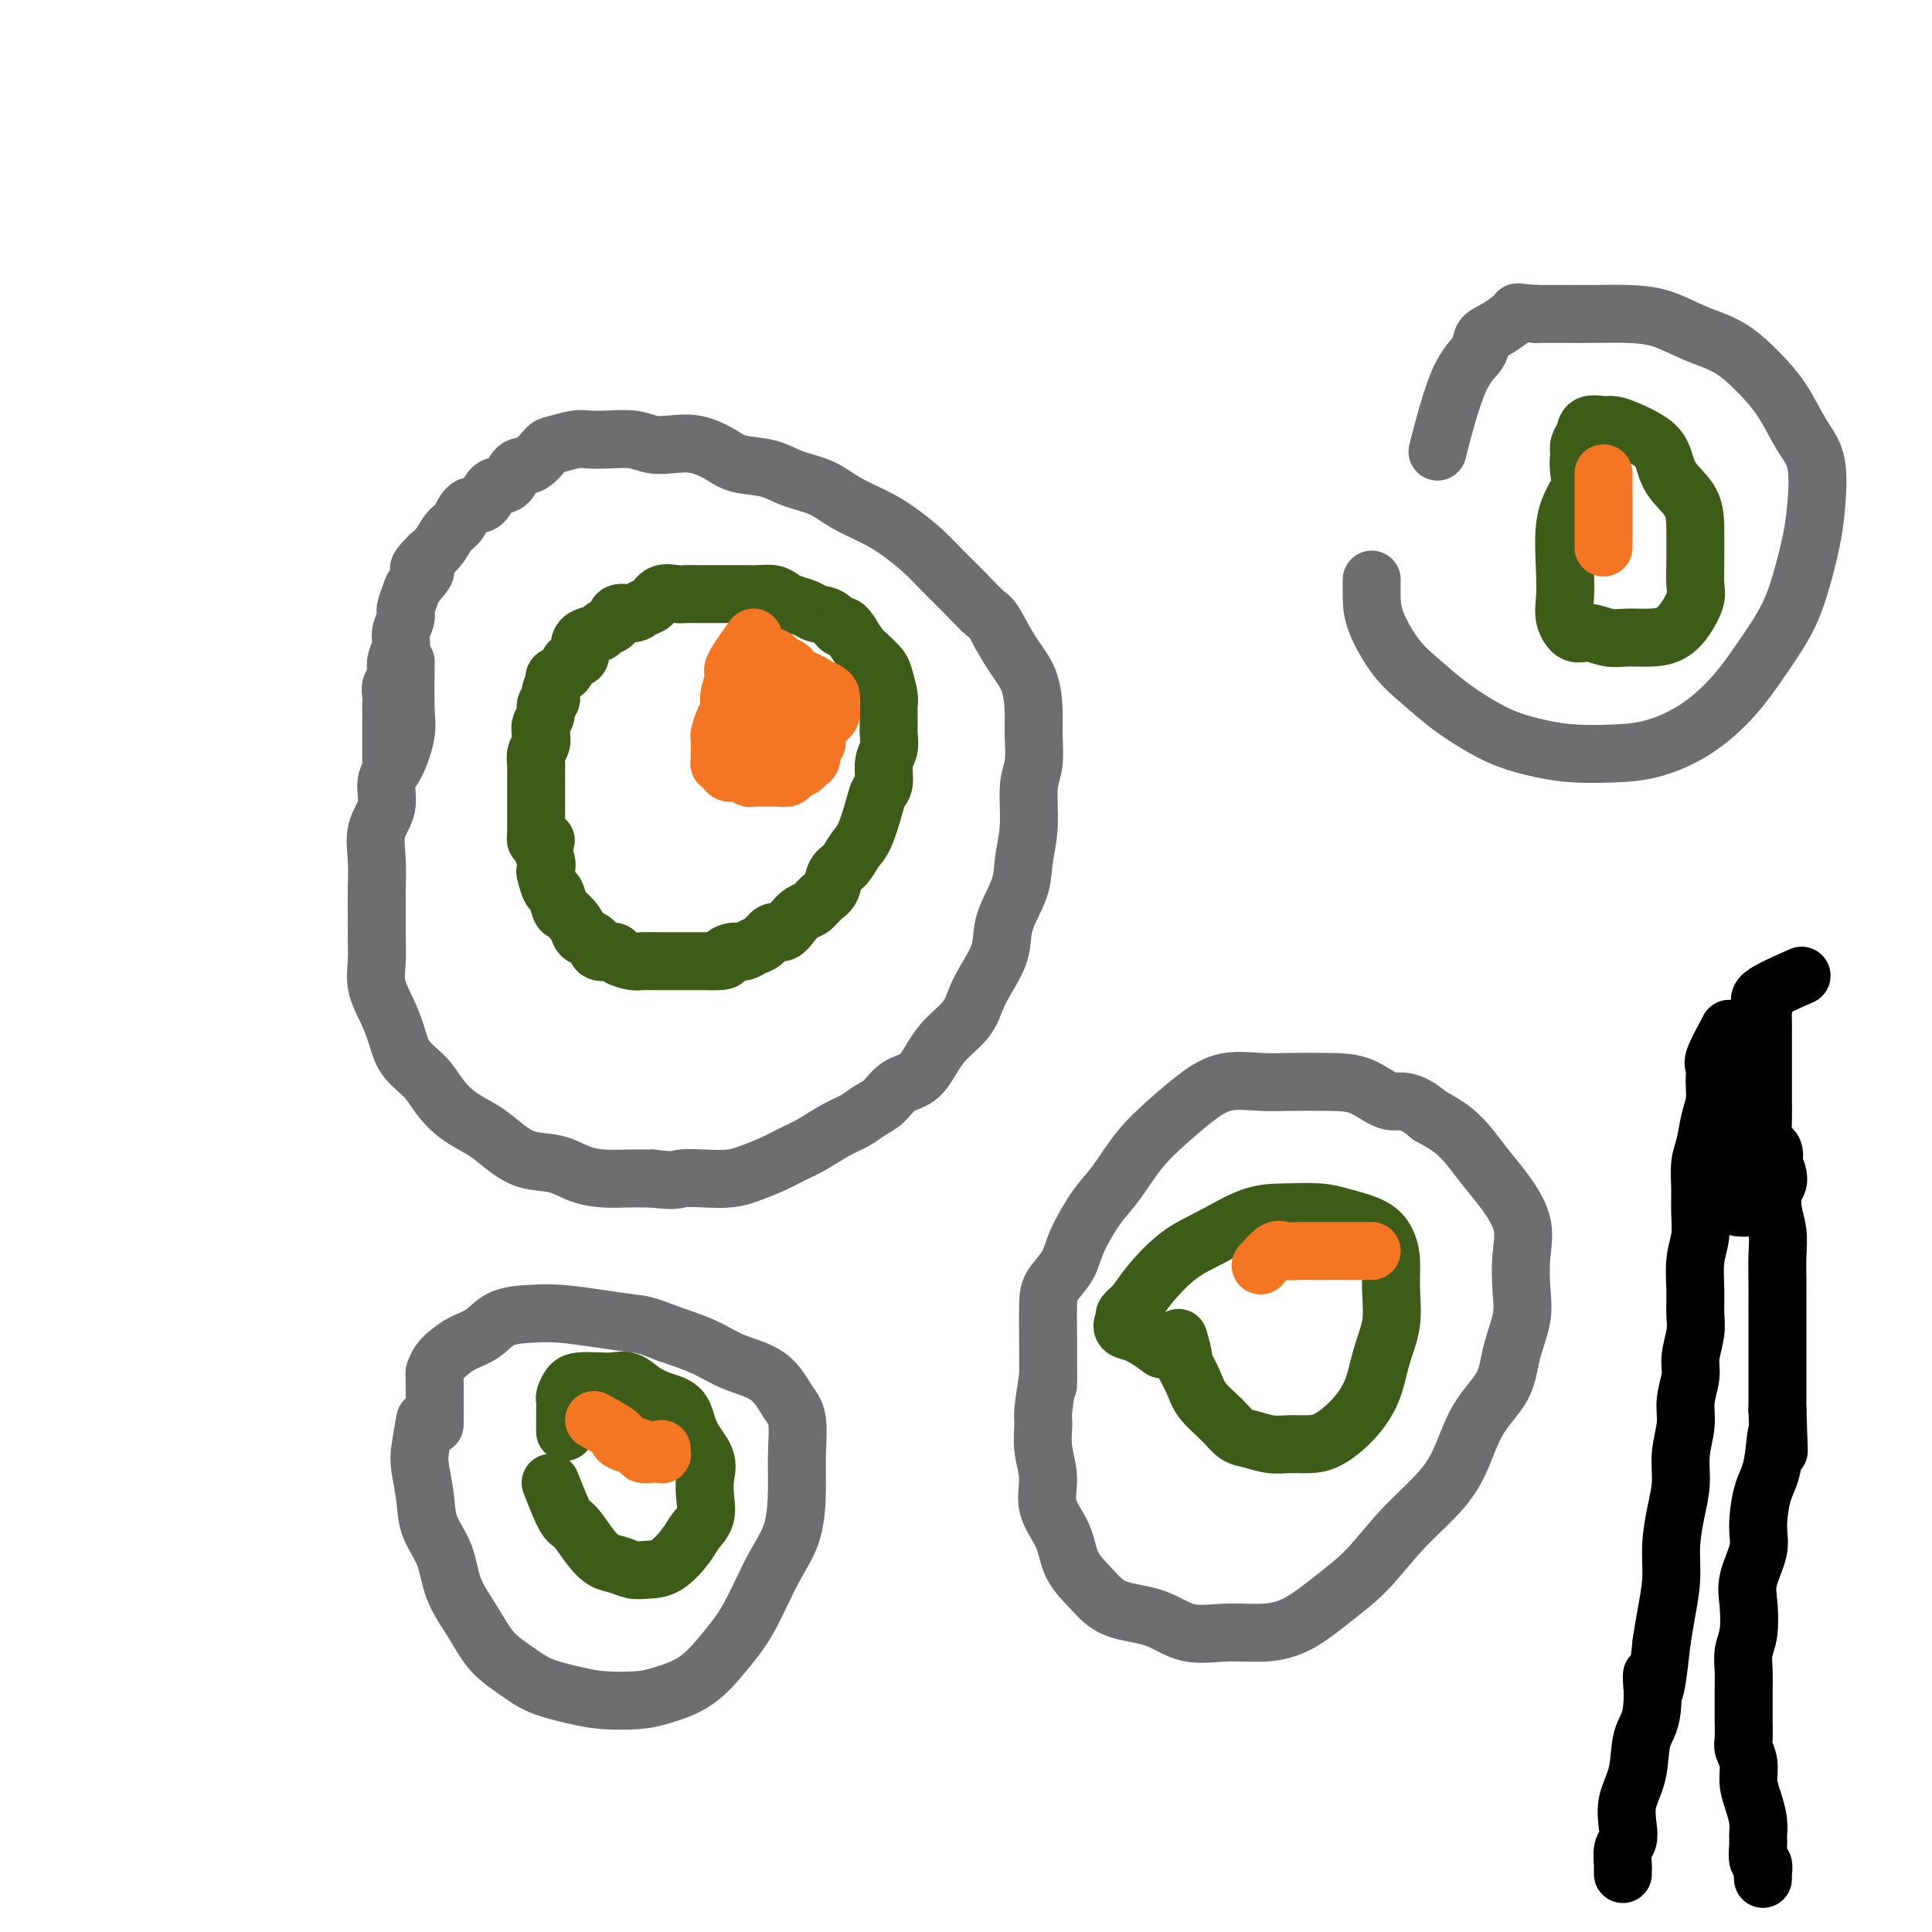 <svg viewBox='0 0 400 400' version='1.1' xmlns='http://www.w3.org/2000/svg' xmlns:xlink='http://www.w3.org/1999/xlink'><g fill='none' stroke='#6D6E70' stroke-width='12' stroke-linecap='round' stroke-linejoin='round'><path d='M84,137c-0.043,3.819 -0.087,7.637 0,10c0.087,2.363 0.303,3.270 0,5c-0.303,1.730 -1.125,4.281 -2,6c-0.875,1.719 -1.804,2.605 -2,4c-0.196,1.395 0.340,3.299 0,5c-0.340,1.701 -1.555,3.199 -2,5c-0.445,1.801 -0.119,3.905 0,6c0.119,2.095 0.030,4.180 0,6c-0.030,1.820 -0.002,3.374 0,5c0.002,1.626 -0.021,3.322 0,5c0.021,1.678 0.087,3.337 0,5c-0.087,1.663 -0.326,3.329 0,5c0.326,1.671 1.216,3.345 2,5c0.784,1.655 1.461,3.289 2,5c0.539,1.711 0.941,3.497 2,5c1.059,1.503 2.775,2.723 4,4c1.225,1.277 1.960,2.612 3,4c1.040,1.388 2.385,2.829 4,4c1.615,1.171 3.502,2.072 5,3c1.498,0.928 2.609,1.885 4,3c1.391,1.115 3.063,2.390 5,3c1.937,0.610 4.138,0.556 6,1c1.862,0.444 3.386,1.387 5,2c1.614,0.613 3.319,0.896 5,1c1.681,0.104 3.337,0.030 5,0c1.663,-0.030 3.331,-0.015 5,0'/><path d='M135,244c5.146,0.621 5.013,0.175 6,0c0.987,-0.175 3.096,-0.077 5,0c1.904,0.077 3.603,0.135 5,0c1.397,-0.135 2.491,-0.463 4,-1c1.509,-0.537 3.433,-1.285 5,-2c1.567,-0.715 2.779,-1.399 4,-2c1.221,-0.601 2.452,-1.118 4,-2c1.548,-0.882 3.414,-2.127 5,-3c1.586,-0.873 2.893,-1.373 4,-2c1.107,-0.627 2.015,-1.381 3,-2c0.985,-0.619 2.047,-1.102 3,-2c0.953,-0.898 1.796,-2.210 3,-3c1.204,-0.790 2.770,-1.057 4,-2c1.230,-0.943 2.124,-2.560 3,-4c0.876,-1.440 1.734,-2.701 3,-4c1.266,-1.299 2.939,-2.634 4,-4c1.061,-1.366 1.510,-2.762 2,-4c0.490,-1.238 1.020,-2.317 2,-4c0.980,-1.683 2.410,-3.969 3,-6c0.590,-2.031 0.339,-3.807 1,-6c0.661,-2.193 2.233,-4.804 3,-7c0.767,-2.196 0.727,-3.977 1,-6c0.273,-2.023 0.858,-4.289 1,-7c0.142,-2.711 -0.160,-5.866 0,-8c0.160,-2.134 0.780,-3.248 1,-5c0.220,-1.752 0.040,-4.141 0,-6c-0.040,-1.859 0.062,-3.189 0,-5c-0.062,-1.811 -0.286,-4.103 -1,-6c-0.714,-1.897 -1.918,-3.399 -3,-5c-1.082,-1.601 -2.041,-3.300 -3,-5'/><path d='M207,131c-1.588,-3.206 -2.059,-3.222 -3,-4c-0.941,-0.778 -2.353,-2.319 -4,-4c-1.647,-1.681 -3.528,-3.503 -5,-5c-1.472,-1.497 -2.534,-2.670 -4,-4c-1.466,-1.330 -3.336,-2.817 -5,-4c-1.664,-1.183 -3.121,-2.061 -5,-3c-1.879,-0.939 -4.180,-1.939 -6,-3c-1.820,-1.061 -3.161,-2.185 -5,-3c-1.839,-0.815 -4.178,-1.322 -6,-2c-1.822,-0.678 -3.127,-1.527 -5,-2c-1.873,-0.473 -4.314,-0.571 -6,-1c-1.686,-0.429 -2.617,-1.191 -4,-2c-1.383,-0.809 -3.219,-1.667 -5,-2c-1.781,-0.333 -3.506,-0.142 -5,0c-1.494,0.142 -2.758,0.233 -4,0c-1.242,-0.233 -2.462,-0.791 -4,-1c-1.538,-0.209 -3.394,-0.069 -5,0c-1.606,0.069 -2.961,0.068 -4,0c-1.039,-0.068 -1.763,-0.203 -3,0c-1.237,0.203 -2.988,0.745 -4,1c-1.012,0.255 -1.286,0.223 -2,1c-0.714,0.777 -1.867,2.363 -3,3c-1.133,0.637 -2.247,0.326 -3,1c-0.753,0.674 -1.146,2.334 -2,3c-0.854,0.666 -2.168,0.337 -3,1c-0.832,0.663 -1.181,2.317 -2,3c-0.819,0.683 -2.106,0.396 -3,1c-0.894,0.604 -1.394,2.100 -2,3c-0.606,0.900 -1.317,1.204 -2,2c-0.683,0.796 -1.338,2.085 -2,3c-0.662,0.915 -1.331,1.458 -2,2'/><path d='M89,115c-4.139,4.077 -1.486,2.768 -1,3c0.486,0.232 -1.194,2.004 -2,3c-0.806,0.996 -0.737,1.214 -1,2c-0.263,0.786 -0.859,2.139 -1,3c-0.141,0.861 0.174,1.232 0,2c-0.174,0.768 -0.835,1.935 -1,3c-0.165,1.065 0.166,2.029 0,3c-0.166,0.971 -0.829,1.951 -1,3c-0.171,1.049 0.150,2.169 0,3c-0.150,0.831 -0.772,1.373 -1,2c-0.228,0.627 -0.061,1.338 0,2c0.061,0.662 0.016,1.276 0,2c-0.016,0.724 -0.004,1.557 0,2c0.004,0.443 0.001,0.494 0,1c-0.001,0.506 -0.000,1.465 0,2c0.000,0.535 0.000,0.644 0,2c-0.000,1.356 -0.000,3.959 0,5c0.000,1.041 0.000,0.521 0,0'/></g>
<g fill='none' stroke='#3D5C18' stroke-width='12' stroke-linecap='round' stroke-linejoin='round'><path d='M111,173c0.839,1.893 1.678,3.786 2,5c0.322,1.214 0.128,1.747 0,2c-0.128,0.253 -0.190,0.224 0,1c0.190,0.776 0.632,2.357 1,3c0.368,0.643 0.662,0.347 1,1c0.338,0.653 0.719,2.255 1,3c0.281,0.745 0.461,0.632 1,1c0.539,0.368 1.438,1.217 2,2c0.562,0.783 0.789,1.502 1,2c0.211,0.498 0.408,0.777 1,1c0.592,0.223 1.580,0.389 2,1c0.420,0.611 0.271,1.666 1,2c0.729,0.334 2.335,-0.054 3,0c0.665,0.054 0.390,0.550 1,1c0.610,0.450 2.107,0.853 3,1c0.893,0.147 1.184,0.040 2,0c0.816,-0.040 2.158,-0.011 3,0c0.842,0.011 1.184,0.003 2,0c0.816,-0.003 2.105,-0.001 3,0c0.895,0.001 1.395,0.000 2,0c0.605,-0.000 1.316,-0.000 2,0c0.684,0.000 1.342,0.000 2,0'/><path d='M147,199c4.142,0.147 2.997,-0.484 3,-1c0.003,-0.516 1.156,-0.917 2,-1c0.844,-0.083 1.381,0.151 2,0c0.619,-0.151 1.321,-0.687 2,-1c0.679,-0.313 1.337,-0.402 2,-1c0.663,-0.598 1.332,-1.703 2,-2c0.668,-0.297 1.333,0.216 2,0c0.667,-0.216 1.334,-1.159 2,-2c0.666,-0.841 1.329,-1.580 2,-2c0.671,-0.420 1.348,-0.520 2,-1c0.652,-0.480 1.277,-1.340 2,-2c0.723,-0.660 1.544,-1.121 2,-2c0.456,-0.879 0.546,-2.175 1,-3c0.454,-0.825 1.273,-1.180 2,-2c0.727,-0.820 1.362,-2.105 2,-3c0.638,-0.895 1.280,-1.401 2,-3c0.720,-1.599 1.517,-4.290 2,-6c0.483,-1.710 0.651,-2.439 1,-3c0.349,-0.561 0.878,-0.954 1,-2c0.122,-1.046 -0.164,-2.746 0,-4c0.164,-1.254 0.777,-2.063 1,-3c0.223,-0.937 0.057,-2.002 0,-3c-0.057,-0.998 -0.003,-1.930 0,-3c0.003,-1.070 -0.044,-2.279 0,-3c0.044,-0.721 0.177,-0.955 0,-2c-0.177,-1.045 -0.666,-2.902 -1,-4c-0.334,-1.098 -0.512,-1.439 -1,-2c-0.488,-0.561 -1.285,-1.343 -2,-2c-0.715,-0.657 -1.347,-1.188 -2,-2c-0.653,-0.812 -1.326,-1.906 -2,-3'/><path d='M176,131c-1.612,-2.438 -1.643,-1.035 -2,-1c-0.357,0.035 -1.040,-1.300 -2,-2c-0.960,-0.700 -2.195,-0.766 -3,-1c-0.805,-0.234 -1.178,-0.637 -2,-1c-0.822,-0.363 -2.093,-0.686 -3,-1c-0.907,-0.314 -1.451,-0.620 -2,-1c-0.549,-0.380 -1.105,-0.834 -2,-1c-0.895,-0.166 -2.130,-0.045 -3,0c-0.870,0.045 -1.374,0.012 -2,0c-0.626,-0.012 -1.375,-0.003 -2,0c-0.625,0.003 -1.126,0.001 -2,0c-0.874,-0.001 -2.120,0.000 -3,0c-0.880,-0.000 -1.394,-0.002 -2,0c-0.606,0.002 -1.303,0.007 -2,0c-0.697,-0.007 -1.394,-0.028 -2,0c-0.606,0.028 -1.120,0.103 -2,0c-0.880,-0.103 -2.128,-0.383 -3,0c-0.872,0.383 -1.370,1.430 -2,2c-0.630,0.570 -1.391,0.663 -2,1c-0.609,0.337 -1.064,0.916 -2,1c-0.936,0.084 -2.352,-0.329 -3,0c-0.648,0.329 -0.528,1.400 -1,2c-0.472,0.600 -1.536,0.728 -2,1c-0.464,0.272 -0.328,0.688 -1,1c-0.672,0.312 -2.154,0.521 -3,1c-0.846,0.479 -1.057,1.227 -1,2c0.057,0.773 0.383,1.569 0,2c-0.383,0.431 -1.474,0.497 -2,1c-0.526,0.503 -0.488,1.443 -1,2c-0.512,0.557 -1.575,0.731 -2,1c-0.425,0.269 -0.213,0.635 0,1'/><path d='M115,141c-1.172,2.020 -1.102,2.572 -1,3c0.102,0.428 0.237,0.734 0,1c-0.237,0.266 -0.847,0.494 -1,1c-0.153,0.506 0.151,1.290 0,2c-0.151,0.710 -0.759,1.346 -1,2c-0.241,0.654 -0.117,1.326 0,2c0.117,0.674 0.228,1.350 0,2c-0.228,0.650 -0.793,1.272 -1,2c-0.207,0.728 -0.055,1.560 0,2c0.055,0.440 0.015,0.488 0,1c-0.015,0.512 -0.004,1.488 0,2c0.004,0.512 0.001,0.561 0,1c-0.001,0.439 -0.000,1.269 0,2c0.000,0.731 0.000,1.362 0,2c-0.000,0.638 0.000,1.284 0,2c-0.000,0.716 -0.001,1.502 0,2c0.001,0.498 0.003,0.708 0,1c-0.003,0.292 -0.011,0.667 0,1c0.011,0.333 0.042,0.625 0,1c-0.042,0.375 -0.155,0.832 0,1c0.155,0.168 0.580,0.045 1,0c0.420,-0.045 0.834,-0.013 1,0c0.166,0.013 0.083,0.006 0,0'/></g>
<g fill='none' stroke='#F47623' stroke-width='12' stroke-linecap='round' stroke-linejoin='round'><path d='M156,132c-1.723,2.409 -3.445,4.818 -4,6c-0.555,1.182 0.058,1.136 0,2c-0.058,0.864 -0.786,2.636 -1,4c-0.214,1.364 0.086,2.320 0,3c-0.086,0.680 -0.559,1.084 -1,2c-0.441,0.916 -0.850,2.344 -1,3c-0.150,0.656 -0.041,0.539 0,1c0.041,0.461 0.014,1.499 0,2c-0.014,0.501 -0.016,0.464 0,1c0.016,0.536 0.048,1.645 0,2c-0.048,0.355 -0.178,-0.045 0,0c0.178,0.045 0.663,0.534 1,1c0.337,0.466 0.527,0.910 1,1c0.473,0.090 1.230,-0.172 2,0c0.770,0.172 1.553,0.778 2,1c0.447,0.222 0.558,0.060 1,0c0.442,-0.060 1.217,-0.019 2,0c0.783,0.019 1.576,0.016 2,0c0.424,-0.016 0.481,-0.046 1,0c0.519,0.046 1.502,0.168 2,0c0.498,-0.168 0.511,-0.626 1,-1c0.489,-0.374 1.455,-0.664 2,-1c0.545,-0.336 0.668,-0.719 1,-1c0.332,-0.281 0.874,-0.459 1,-1c0.126,-0.541 -0.162,-1.444 0,-2c0.162,-0.556 0.774,-0.765 1,-1c0.226,-0.235 0.064,-0.496 0,-1c-0.064,-0.504 -0.032,-1.252 0,-2'/><path d='M169,151c0.772,-1.758 0.204,-1.654 0,-2c-0.204,-0.346 -0.042,-1.143 0,-2c0.042,-0.857 -0.034,-1.774 0,-2c0.034,-0.226 0.178,0.238 0,0c-0.178,-0.238 -0.676,-1.177 -1,-2c-0.324,-0.823 -0.472,-1.530 -1,-2c-0.528,-0.470 -1.435,-0.704 -2,-1c-0.565,-0.296 -0.789,-0.654 -1,-1c-0.211,-0.346 -0.410,-0.681 -1,-1c-0.590,-0.319 -1.573,-0.621 -2,-1c-0.427,-0.379 -0.299,-0.835 -1,-1c-0.701,-0.165 -2.230,-0.037 -3,0c-0.770,0.037 -0.781,-0.015 -1,0c-0.219,0.015 -0.647,0.098 -1,0c-0.353,-0.098 -0.630,-0.378 -1,0c-0.370,0.378 -0.831,1.413 -1,2c-0.169,0.587 -0.045,0.725 0,1c0.045,0.275 0.012,0.686 0,1c-0.012,0.314 -0.004,0.532 0,1c0.004,0.468 0.004,1.185 0,2c-0.004,0.815 -0.013,1.729 0,2c0.013,0.271 0.048,-0.099 0,0c-0.048,0.099 -0.178,0.668 0,1c0.178,0.332 0.665,0.429 1,1c0.335,0.571 0.517,1.617 1,2c0.483,0.383 1.268,0.103 2,0c0.732,-0.103 1.413,-0.027 2,0c0.587,0.027 1.081,0.007 2,0c0.919,-0.007 2.263,-0.002 3,0c0.737,0.002 0.869,0.001 1,0'/><path d='M165,149c1.892,-0.001 1.621,-0.004 2,0c0.379,0.004 1.408,0.013 2,0c0.592,-0.013 0.747,-0.050 1,0c0.253,0.050 0.604,0.186 1,0c0.396,-0.186 0.839,-0.694 1,-1c0.161,-0.306 0.041,-0.411 0,-1c-0.041,-0.589 -0.003,-1.663 0,-2c0.003,-0.337 -0.029,0.063 0,0c0.029,-0.063 0.119,-0.590 0,-1c-0.119,-0.410 -0.447,-0.702 -1,-1c-0.553,-0.298 -1.331,-0.602 -2,-1c-0.669,-0.398 -1.230,-0.891 -2,-1c-0.770,-0.109 -1.750,0.167 -3,0c-1.250,-0.167 -2.769,-0.778 -4,-1c-1.231,-0.222 -2.172,-0.056 -3,0c-0.828,0.056 -1.542,0.003 -2,0c-0.458,-0.003 -0.659,0.044 -1,0c-0.341,-0.044 -0.824,-0.179 -1,0c-0.176,0.179 -0.047,0.673 0,1c0.047,0.327 0.013,0.487 0,1c-0.013,0.513 -0.003,1.380 0,2c0.003,0.620 -0.000,0.992 0,1c0.000,0.008 0.003,-0.349 0,0c-0.003,0.349 -0.013,1.403 0,2c0.013,0.597 0.049,0.737 0,1c-0.049,0.263 -0.182,0.648 0,1c0.182,0.352 0.678,0.672 1,1c0.322,0.328 0.471,0.665 1,1c0.529,0.335 1.437,0.667 2,1c0.563,0.333 0.782,0.666 1,1'/><path d='M158,153c1.179,0.929 1.625,0.250 2,0c0.375,-0.250 0.679,-0.073 1,0c0.321,0.073 0.659,0.042 1,0c0.341,-0.042 0.683,-0.094 1,0c0.317,0.094 0.607,0.333 1,0c0.393,-0.333 0.890,-1.240 1,-2c0.110,-0.760 -0.166,-1.373 0,-2c0.166,-0.627 0.774,-1.268 1,-2c0.226,-0.732 0.072,-1.555 0,-2c-0.072,-0.445 -0.061,-0.512 0,-1c0.061,-0.488 0.171,-1.399 0,-2c-0.171,-0.601 -0.623,-0.893 -1,-1c-0.377,-0.107 -0.678,-0.028 -1,0c-0.322,0.028 -0.665,0.006 -1,0c-0.335,-0.006 -0.661,0.004 -1,0c-0.339,-0.004 -0.690,-0.022 -1,0c-0.310,0.022 -0.577,0.083 -1,0c-0.423,-0.083 -1.000,-0.311 -1,0c-0.000,0.311 0.577,1.161 0,2c-0.577,0.839 -2.308,1.668 -3,2c-0.692,0.332 -0.346,0.166 0,0'/></g>
<g fill='none' stroke='#6D6E70' stroke-width='12' stroke-linecap='round' stroke-linejoin='round'><path d='M217,285c-0.432,2.732 -0.865,5.464 -1,7c-0.135,1.536 0.026,1.875 0,3c-0.026,1.125 -0.241,3.034 0,5c0.241,1.966 0.938,3.988 1,6c0.062,2.012 -0.511,4.013 0,6c0.511,1.987 2.105,3.959 3,6c0.895,2.041 1.089,4.152 2,6c0.911,1.848 2.537,3.433 4,5c1.463,1.567 2.763,3.114 5,4c2.237,0.886 5.411,1.109 8,2c2.589,0.891 4.591,2.448 7,3c2.409,0.552 5.223,0.097 8,0c2.777,-0.097 5.517,0.164 8,0c2.483,-0.164 4.708,-0.751 7,-2c2.292,-1.249 4.651,-3.159 7,-5c2.349,-1.841 4.689,-3.614 7,-6c2.311,-2.386 4.594,-5.385 7,-8c2.406,-2.615 4.934,-4.847 7,-7c2.066,-2.153 3.671,-4.227 5,-7c1.329,-2.773 2.381,-6.245 4,-9c1.619,-2.755 3.806,-4.794 5,-7c1.194,-2.206 1.395,-4.579 2,-7c0.605,-2.421 1.614,-4.888 2,-7c0.386,-2.112 0.148,-3.868 0,-6c-0.148,-2.132 -0.208,-4.639 0,-7c0.208,-2.361 0.683,-4.575 0,-7c-0.683,-2.425 -2.523,-5.062 -4,-7c-1.477,-1.938 -2.590,-3.175 -4,-5c-1.410,-1.825 -3.117,-4.236 -5,-6c-1.883,-1.764 -3.941,-2.882 -6,-4'/><path d='M296,231c-4.471,-3.917 -6.150,-2.709 -8,-3c-1.850,-0.291 -3.873,-2.080 -6,-3c-2.127,-0.920 -4.360,-0.971 -7,-1c-2.640,-0.029 -5.688,-0.036 -8,0c-2.312,0.036 -3.888,0.113 -6,0c-2.112,-0.113 -4.760,-0.418 -7,0c-2.240,0.418 -4.072,1.557 -6,3c-1.928,1.443 -3.952,3.190 -6,5c-2.048,1.810 -4.119,3.684 -6,6c-1.881,2.316 -3.572,5.074 -5,7c-1.428,1.926 -2.593,3.019 -4,5c-1.407,1.981 -3.057,4.851 -4,7c-0.943,2.149 -1.181,3.579 -2,5c-0.819,1.421 -2.219,2.834 -3,4c-0.781,1.166 -0.941,2.086 -1,4c-0.059,1.914 -0.016,4.823 0,8c0.016,3.177 0.005,6.622 0,8c-0.005,1.378 -0.002,0.689 0,0'/><path d='M284,120c-0.022,1.305 -0.044,2.610 0,4c0.044,1.390 0.156,2.865 1,5c0.844,2.135 2.422,4.932 4,7c1.578,2.068 3.158,3.408 5,5c1.842,1.592 3.946,3.435 6,5c2.054,1.565 4.059,2.850 6,4c1.941,1.150 3.817,2.163 6,3c2.183,0.837 4.671,1.497 7,2c2.329,0.503 4.498,0.851 7,1c2.502,0.149 5.336,0.101 8,0c2.664,-0.101 5.157,-0.254 8,-1c2.843,-0.746 6.035,-2.086 9,-4c2.965,-1.914 5.701,-4.401 8,-7c2.299,-2.599 4.160,-5.310 6,-8c1.840,-2.690 3.658,-5.359 5,-8c1.342,-2.641 2.208,-5.253 3,-8c0.792,-2.747 1.511,-5.630 2,-8c0.489,-2.370 0.747,-4.229 1,-7c0.253,-2.771 0.499,-6.454 0,-9c-0.499,-2.546 -1.744,-3.955 -3,-6c-1.256,-2.045 -2.522,-4.726 -4,-7c-1.478,-2.274 -3.169,-4.140 -5,-6c-1.831,-1.860 -3.801,-3.714 -6,-5c-2.199,-1.286 -4.628,-2.005 -7,-3c-2.372,-0.995 -4.688,-2.267 -7,-3c-2.312,-0.733 -4.620,-0.929 -7,-1c-2.380,-0.071 -4.833,-0.019 -7,0c-2.167,0.019 -4.048,0.005 -6,0c-1.952,-0.005 -3.976,-0.003 -6,0'/><path d='M318,65c-4.733,-0.314 -3.567,-0.600 -4,0c-0.433,0.600 -2.467,2.086 -4,3c-1.533,0.914 -2.565,1.256 -3,2c-0.435,0.744 -0.271,1.890 -1,3c-0.729,1.110 -2.350,2.183 -4,6c-1.650,3.817 -3.329,10.376 -4,13c-0.671,2.624 -0.336,1.312 0,0'/><path d='M88,294c-0.395,2.226 -0.789,4.452 -1,6c-0.211,1.548 -0.238,2.418 0,4c0.238,1.582 0.741,3.877 1,6c0.259,2.123 0.273,4.073 1,6c0.727,1.927 2.168,3.832 3,6c0.832,2.168 1.055,4.601 2,7c0.945,2.399 2.611,4.765 4,7c1.389,2.235 2.500,4.340 4,6c1.500,1.660 3.388,2.876 5,4c1.612,1.124 2.949,2.156 5,3c2.051,0.844 4.816,1.502 7,2c2.184,0.498 3.787,0.837 6,1c2.213,0.163 5.035,0.149 7,0c1.965,-0.149 3.074,-0.432 5,-1c1.926,-0.568 4.670,-1.421 7,-3c2.330,-1.579 4.246,-3.884 6,-6c1.754,-2.116 3.345,-4.044 5,-7c1.655,-2.956 3.373,-6.941 5,-10c1.627,-3.059 3.163,-5.191 4,-8c0.837,-2.809 0.975,-6.296 1,-9c0.025,-2.704 -0.064,-4.625 0,-7c0.064,-2.375 0.281,-5.206 0,-7c-0.281,-1.794 -1.062,-2.553 -2,-4c-0.938,-1.447 -2.035,-3.584 -4,-5c-1.965,-1.416 -4.798,-2.112 -7,-3c-2.202,-0.888 -3.772,-1.968 -6,-3c-2.228,-1.032 -5.114,-2.016 -8,-3'/><path d='M138,276c-4.519,-1.801 -5.318,-1.802 -7,-2c-1.682,-0.198 -4.248,-0.593 -7,-1c-2.752,-0.407 -5.688,-0.825 -8,-1c-2.312,-0.175 -3.998,-0.108 -6,0c-2.002,0.108 -4.319,0.255 -6,1c-1.681,0.745 -2.727,2.088 -4,3c-1.273,0.912 -2.772,1.393 -4,2c-1.228,0.607 -2.186,1.341 -3,2c-0.814,0.659 -1.486,1.243 -2,2c-0.514,0.757 -0.870,1.687 -1,2c-0.130,0.313 -0.035,0.007 0,2c0.035,1.993 0.010,6.284 0,8c-0.010,1.716 -0.005,0.858 0,0'/></g>
<g fill='none' stroke='#3D5C18' stroke-width='12' stroke-linecap='round' stroke-linejoin='round'><path d='M114,307c1.113,2.831 2.226,5.661 3,7c0.774,1.339 1.207,1.186 2,2c0.793,0.814 1.944,2.597 3,4c1.056,1.403 2.018,2.428 3,3c0.982,0.572 1.986,0.691 3,1c1.014,0.309 2.039,0.810 3,1c0.961,0.190 1.859,0.071 3,0c1.141,-0.071 2.527,-0.094 4,-1c1.473,-0.906 3.035,-2.696 4,-4c0.965,-1.304 1.333,-2.122 2,-3c0.667,-0.878 1.633,-1.815 2,-3c0.367,-1.185 0.136,-2.618 0,-4c-0.136,-1.382 -0.178,-2.712 0,-4c0.178,-1.288 0.575,-2.533 0,-4c-0.575,-1.467 -2.121,-3.157 -3,-5c-0.879,-1.843 -1.092,-3.839 -2,-5c-0.908,-1.161 -2.510,-1.488 -4,-2c-1.490,-0.512 -2.868,-1.210 -4,-2c-1.132,-0.790 -2.019,-1.674 -3,-2c-0.981,-0.326 -2.056,-0.095 -3,0c-0.944,0.095 -1.755,0.053 -3,0c-1.245,-0.053 -2.922,-0.116 -4,0c-1.078,0.116 -1.557,0.410 -2,1c-0.443,0.590 -0.851,1.476 -1,2c-0.149,0.524 -0.040,0.687 0,1c0.040,0.313 0.011,0.777 0,2c-0.011,1.223 -0.003,3.207 0,4c0.003,0.793 0.002,0.397 0,0'/><path d='M244,277c0.474,1.673 0.949,3.347 1,4c0.051,0.653 -0.321,0.287 0,1c0.321,0.713 1.334,2.505 2,4c0.666,1.495 0.985,2.691 2,4c1.015,1.309 2.725,2.729 4,4c1.275,1.271 2.115,2.393 3,3c0.885,0.607 1.813,0.697 3,1c1.187,0.303 2.631,0.817 4,1c1.369,0.183 2.664,0.036 4,0c1.336,-0.036 2.714,0.040 4,0c1.286,-0.040 2.482,-0.196 4,-1c1.518,-0.804 3.359,-2.257 5,-4c1.641,-1.743 3.081,-3.775 4,-6c0.919,-2.225 1.316,-4.643 2,-7c0.684,-2.357 1.655,-4.651 2,-7c0.345,-2.349 0.063,-4.751 0,-7c-0.063,-2.249 0.093,-4.343 0,-6c-0.093,-1.657 -0.435,-2.875 -1,-4c-0.565,-1.125 -1.355,-2.157 -3,-3c-1.645,-0.843 -4.146,-1.495 -6,-2c-1.854,-0.505 -3.060,-0.861 -5,-1c-1.940,-0.139 -4.613,-0.060 -7,0c-2.387,0.060 -4.487,0.103 -7,1c-2.513,0.897 -5.437,2.650 -8,4c-2.563,1.350 -4.764,2.298 -7,4c-2.236,1.702 -4.507,4.157 -6,6c-1.493,1.843 -2.210,3.073 -3,4c-0.790,0.927 -1.654,1.551 -2,2c-0.346,0.449 -0.173,0.725 0,1'/><path d='M233,273c-1.548,2.512 0.083,2.292 2,3c1.917,0.708 4.119,2.345 5,3c0.881,0.655 0.440,0.327 0,0'/><path d='M326,103c-0.842,1.673 -1.684,3.346 -2,6c-0.316,2.654 -0.105,6.290 0,9c0.105,2.710 0.103,4.495 0,6c-0.103,1.505 -0.308,2.729 0,4c0.308,1.271 1.127,2.590 2,3c0.873,0.410 1.798,-0.088 3,0c1.202,0.088 2.681,0.762 4,1c1.319,0.238 2.476,0.040 4,0c1.524,-0.040 3.413,0.076 5,0c1.587,-0.076 2.870,-0.346 4,-1c1.130,-0.654 2.107,-1.692 3,-3c0.893,-1.308 1.703,-2.887 2,-4c0.297,-1.113 0.080,-1.759 0,-3c-0.080,-1.241 -0.023,-3.077 0,-5c0.023,-1.923 0.012,-3.933 0,-6c-0.012,-2.067 -0.026,-4.193 -1,-6c-0.974,-1.807 -2.908,-3.297 -4,-5c-1.092,-1.703 -1.341,-3.619 -2,-5c-0.659,-1.381 -1.728,-2.228 -3,-3c-1.272,-0.772 -2.746,-1.469 -4,-2c-1.254,-0.531 -2.287,-0.897 -3,-1c-0.713,-0.103 -1.105,0.055 -2,0c-0.895,-0.055 -2.291,-0.324 -3,0c-0.709,0.324 -0.729,1.241 -1,2c-0.271,0.759 -0.792,1.360 -1,2c-0.208,0.640 -0.104,1.320 0,2'/><path d='M327,94c-0.311,1.822 -0.089,3.378 0,4c0.089,0.622 0.044,0.311 0,0'/></g>
<g fill='none' stroke='#F47623' stroke-width='12' stroke-linecap='round' stroke-linejoin='round'><path d='M123,294c2.148,1.179 4.297,2.358 5,3c0.703,0.642 -0.039,0.746 0,1c0.039,0.254 0.861,0.656 2,1c1.139,0.344 2.596,0.628 3,1c0.404,0.372 -0.246,0.833 0,1c0.246,0.167 1.386,0.041 2,0c0.614,-0.041 0.700,0.003 1,0c0.300,-0.003 0.812,-0.052 1,0c0.188,0.052 0.051,0.206 0,0c-0.051,-0.206 -0.014,-0.773 0,-1c0.014,-0.227 0.007,-0.113 0,0'/><path d='M261,262c1.114,-1.268 2.229,-2.536 3,-3c0.771,-0.464 1.200,-0.124 2,0c0.800,0.124 1.971,0.033 3,0c1.029,-0.033 1.914,-0.009 3,0c1.086,0.009 2.371,0.002 3,0c0.629,-0.002 0.602,-0.001 1,0c0.398,0.001 1.220,0.000 2,0c0.780,-0.000 1.519,-0.000 2,0c0.481,0.000 0.703,0.000 1,0c0.297,-0.000 0.668,-0.000 1,0c0.332,0.000 0.625,0.000 1,0c0.375,-0.000 0.832,-0.000 1,0c0.168,0.000 0.048,0.000 0,0c-0.048,-0.000 -0.024,-0.000 0,0'/><path d='M332,98c0.000,1.292 0.000,2.584 0,3c0.000,0.416 0.000,-0.043 0,0c0.000,0.043 -0.000,0.589 0,1c0.000,0.411 0.000,0.688 0,1c0.000,0.312 0.000,0.661 0,1c0.000,0.339 -0.000,0.669 0,1c0.000,0.331 0.000,0.663 0,1c0.000,0.337 -0.000,0.680 0,1c0.000,0.320 0.000,0.619 0,1c-0.000,0.381 0.000,0.845 0,1c0.000,0.155 0.000,0.000 0,0c0.000,-0.000 0.000,0.154 0,1c0.000,0.846 0.000,2.385 0,3c0.000,0.615 0.000,0.308 0,0'/></g>
<g fill='none' stroke='#000000' stroke-width='12' stroke-linecap='round' stroke-linejoin='round'><path d='M358,213c-1.270,2.374 -2.539,4.748 -3,6c-0.461,1.252 -0.112,1.381 0,2c0.112,0.619 -0.012,1.728 0,3c0.012,1.272 0.161,2.706 0,4c-0.161,1.294 -0.632,2.449 -1,4c-0.368,1.551 -0.634,3.499 -1,5c-0.366,1.501 -0.834,2.556 -1,4c-0.166,1.444 -0.030,3.277 0,5c0.030,1.723 -0.045,3.335 0,5c0.045,1.665 0.209,3.381 0,5c-0.209,1.619 -0.792,3.139 -1,5c-0.208,1.861 -0.041,4.061 0,6c0.041,1.939 -0.046,3.617 0,5c0.046,1.383 0.224,2.472 0,4c-0.224,1.528 -0.848,3.495 -1,5c-0.152,1.505 0.170,2.547 0,4c-0.170,1.453 -0.833,3.317 -1,5c-0.167,1.683 0.161,3.186 0,5c-0.161,1.814 -0.813,3.939 -1,6c-0.187,2.061 0.091,4.059 0,6c-0.091,1.941 -0.549,3.827 -1,6c-0.451,2.173 -0.894,4.634 -1,7c-0.106,2.366 0.125,4.637 0,7c-0.125,2.363 -0.607,4.818 -1,7c-0.393,2.182 -0.696,4.091 -1,6'/><path d='M344,340c-1.721,16.549 -2.024,8.421 -2,7c0.024,-1.421 0.374,3.866 0,7c-0.374,3.134 -1.472,4.114 -2,6c-0.528,1.886 -0.485,4.678 -1,7c-0.515,2.322 -1.588,4.174 -2,6c-0.412,1.826 -0.163,3.627 0,5c0.163,1.373 0.240,2.319 0,3c-0.240,0.681 -0.796,1.097 -1,2c-0.204,0.903 -0.055,2.294 0,3c0.055,0.706 0.015,0.729 0,1c-0.015,0.271 -0.004,0.792 0,1c0.004,0.208 0.002,0.104 0,0'/><path d='M373,202c-3.381,1.486 -6.762,2.972 -8,4c-1.238,1.028 -0.332,1.598 0,2c0.332,0.402 0.089,0.638 0,1c-0.089,0.362 -0.024,0.851 0,2c0.024,1.149 0.006,2.957 0,4c-0.006,1.043 -0.002,1.320 0,2c0.002,0.680 -0.000,1.763 0,3c0.000,1.237 0.003,2.627 0,4c-0.003,1.373 -0.011,2.729 0,4c0.011,1.271 0.040,2.457 0,4c-0.040,1.543 -0.151,3.444 0,5c0.151,1.556 0.562,2.768 1,4c0.438,1.232 0.902,2.484 1,4c0.098,1.516 -0.170,3.297 0,5c0.170,1.703 0.778,3.329 1,5c0.222,1.671 0.060,3.387 0,5c-0.060,1.613 -0.016,3.122 0,5c0.016,1.878 0.004,4.125 0,6c-0.004,1.875 -0.001,3.379 0,5c0.001,1.621 0.000,3.360 0,5c-0.000,1.640 -0.000,3.183 0,5c0.000,1.817 0.000,3.909 0,6'/><path d='M368,292c0.497,14.144 0.240,6.504 0,5c-0.240,-1.504 -0.464,3.129 -1,6c-0.536,2.871 -1.384,3.980 -2,6c-0.616,2.020 -1.001,4.949 -1,7c0.001,2.051 0.389,3.223 0,5c-0.389,1.777 -1.554,4.158 -2,6c-0.446,1.842 -0.172,3.143 0,5c0.172,1.857 0.242,4.268 0,6c-0.242,1.732 -0.797,2.783 -1,4c-0.203,1.217 -0.054,2.599 0,4c0.054,1.401 0.013,2.822 0,4c-0.013,1.178 0.000,2.114 0,3c-0.000,0.886 -0.015,1.724 0,3c0.015,1.276 0.059,2.991 0,4c-0.059,1.009 -0.222,1.312 0,2c0.222,0.688 0.830,1.760 1,3c0.170,1.240 -0.098,2.649 0,4c0.098,1.351 0.561,2.646 1,4c0.439,1.354 0.853,2.767 1,4c0.147,1.233 0.025,2.284 0,3c-0.025,0.716 0.046,1.096 0,2c-0.046,0.904 -0.208,2.334 0,3c0.208,0.666 0.788,0.570 1,1c0.212,0.430 0.057,1.385 0,2c-0.057,0.615 -0.016,0.890 0,1c0.016,0.110 0.008,0.055 0,0'/><path d='M356,239c1.181,2.989 2.362,5.978 3,7c0.638,1.022 0.734,0.078 1,0c0.266,-0.078 0.701,0.709 1,1c0.299,0.291 0.462,0.087 1,0c0.538,-0.087 1.451,-0.055 2,0c0.549,0.055 0.735,0.133 1,0c0.265,-0.133 0.610,-0.477 1,-1c0.390,-0.523 0.826,-1.226 1,-2c0.174,-0.774 0.087,-1.618 0,-2c-0.087,-0.382 -0.173,-0.302 0,-1c0.173,-0.698 0.607,-2.174 0,-3c-0.607,-0.826 -2.253,-1.003 -3,-1c-0.747,0.003 -0.595,0.184 -1,0c-0.405,-0.184 -1.366,-0.733 -2,-1c-0.634,-0.267 -0.940,-0.251 -1,0c-0.060,0.251 0.128,0.739 0,1c-0.128,0.261 -0.571,0.296 -1,1c-0.429,0.704 -0.843,2.076 -1,3c-0.157,0.924 -0.055,1.400 0,2c0.055,0.600 0.064,1.323 0,2c-0.064,0.677 -0.201,1.306 0,2c0.201,0.694 0.739,1.451 1,2c0.261,0.549 0.245,0.889 1,1c0.755,0.111 2.280,-0.009 3,0c0.720,0.009 0.634,0.145 1,0c0.366,-0.145 1.183,-0.573 2,-1'/><path d='M366,249c1.251,-0.356 0.879,-1.248 1,-2c0.121,-0.752 0.734,-1.366 1,-2c0.266,-0.634 0.183,-1.288 0,-2c-0.183,-0.712 -0.468,-1.483 -1,-2c-0.532,-0.517 -1.312,-0.781 -2,-1c-0.688,-0.219 -1.284,-0.392 -2,-1c-0.716,-0.608 -1.551,-1.649 -2,-2c-0.449,-0.351 -0.512,-0.011 -1,0c-0.488,0.011 -1.401,-0.307 -2,0c-0.599,0.307 -0.885,1.238 -1,2c-0.115,0.762 -0.058,1.353 0,2c0.058,0.647 0.119,1.349 0,2c-0.119,0.651 -0.417,1.252 0,2c0.417,0.748 1.548,1.642 2,2c0.452,0.358 0.226,0.179 0,0'/></g>
</svg>